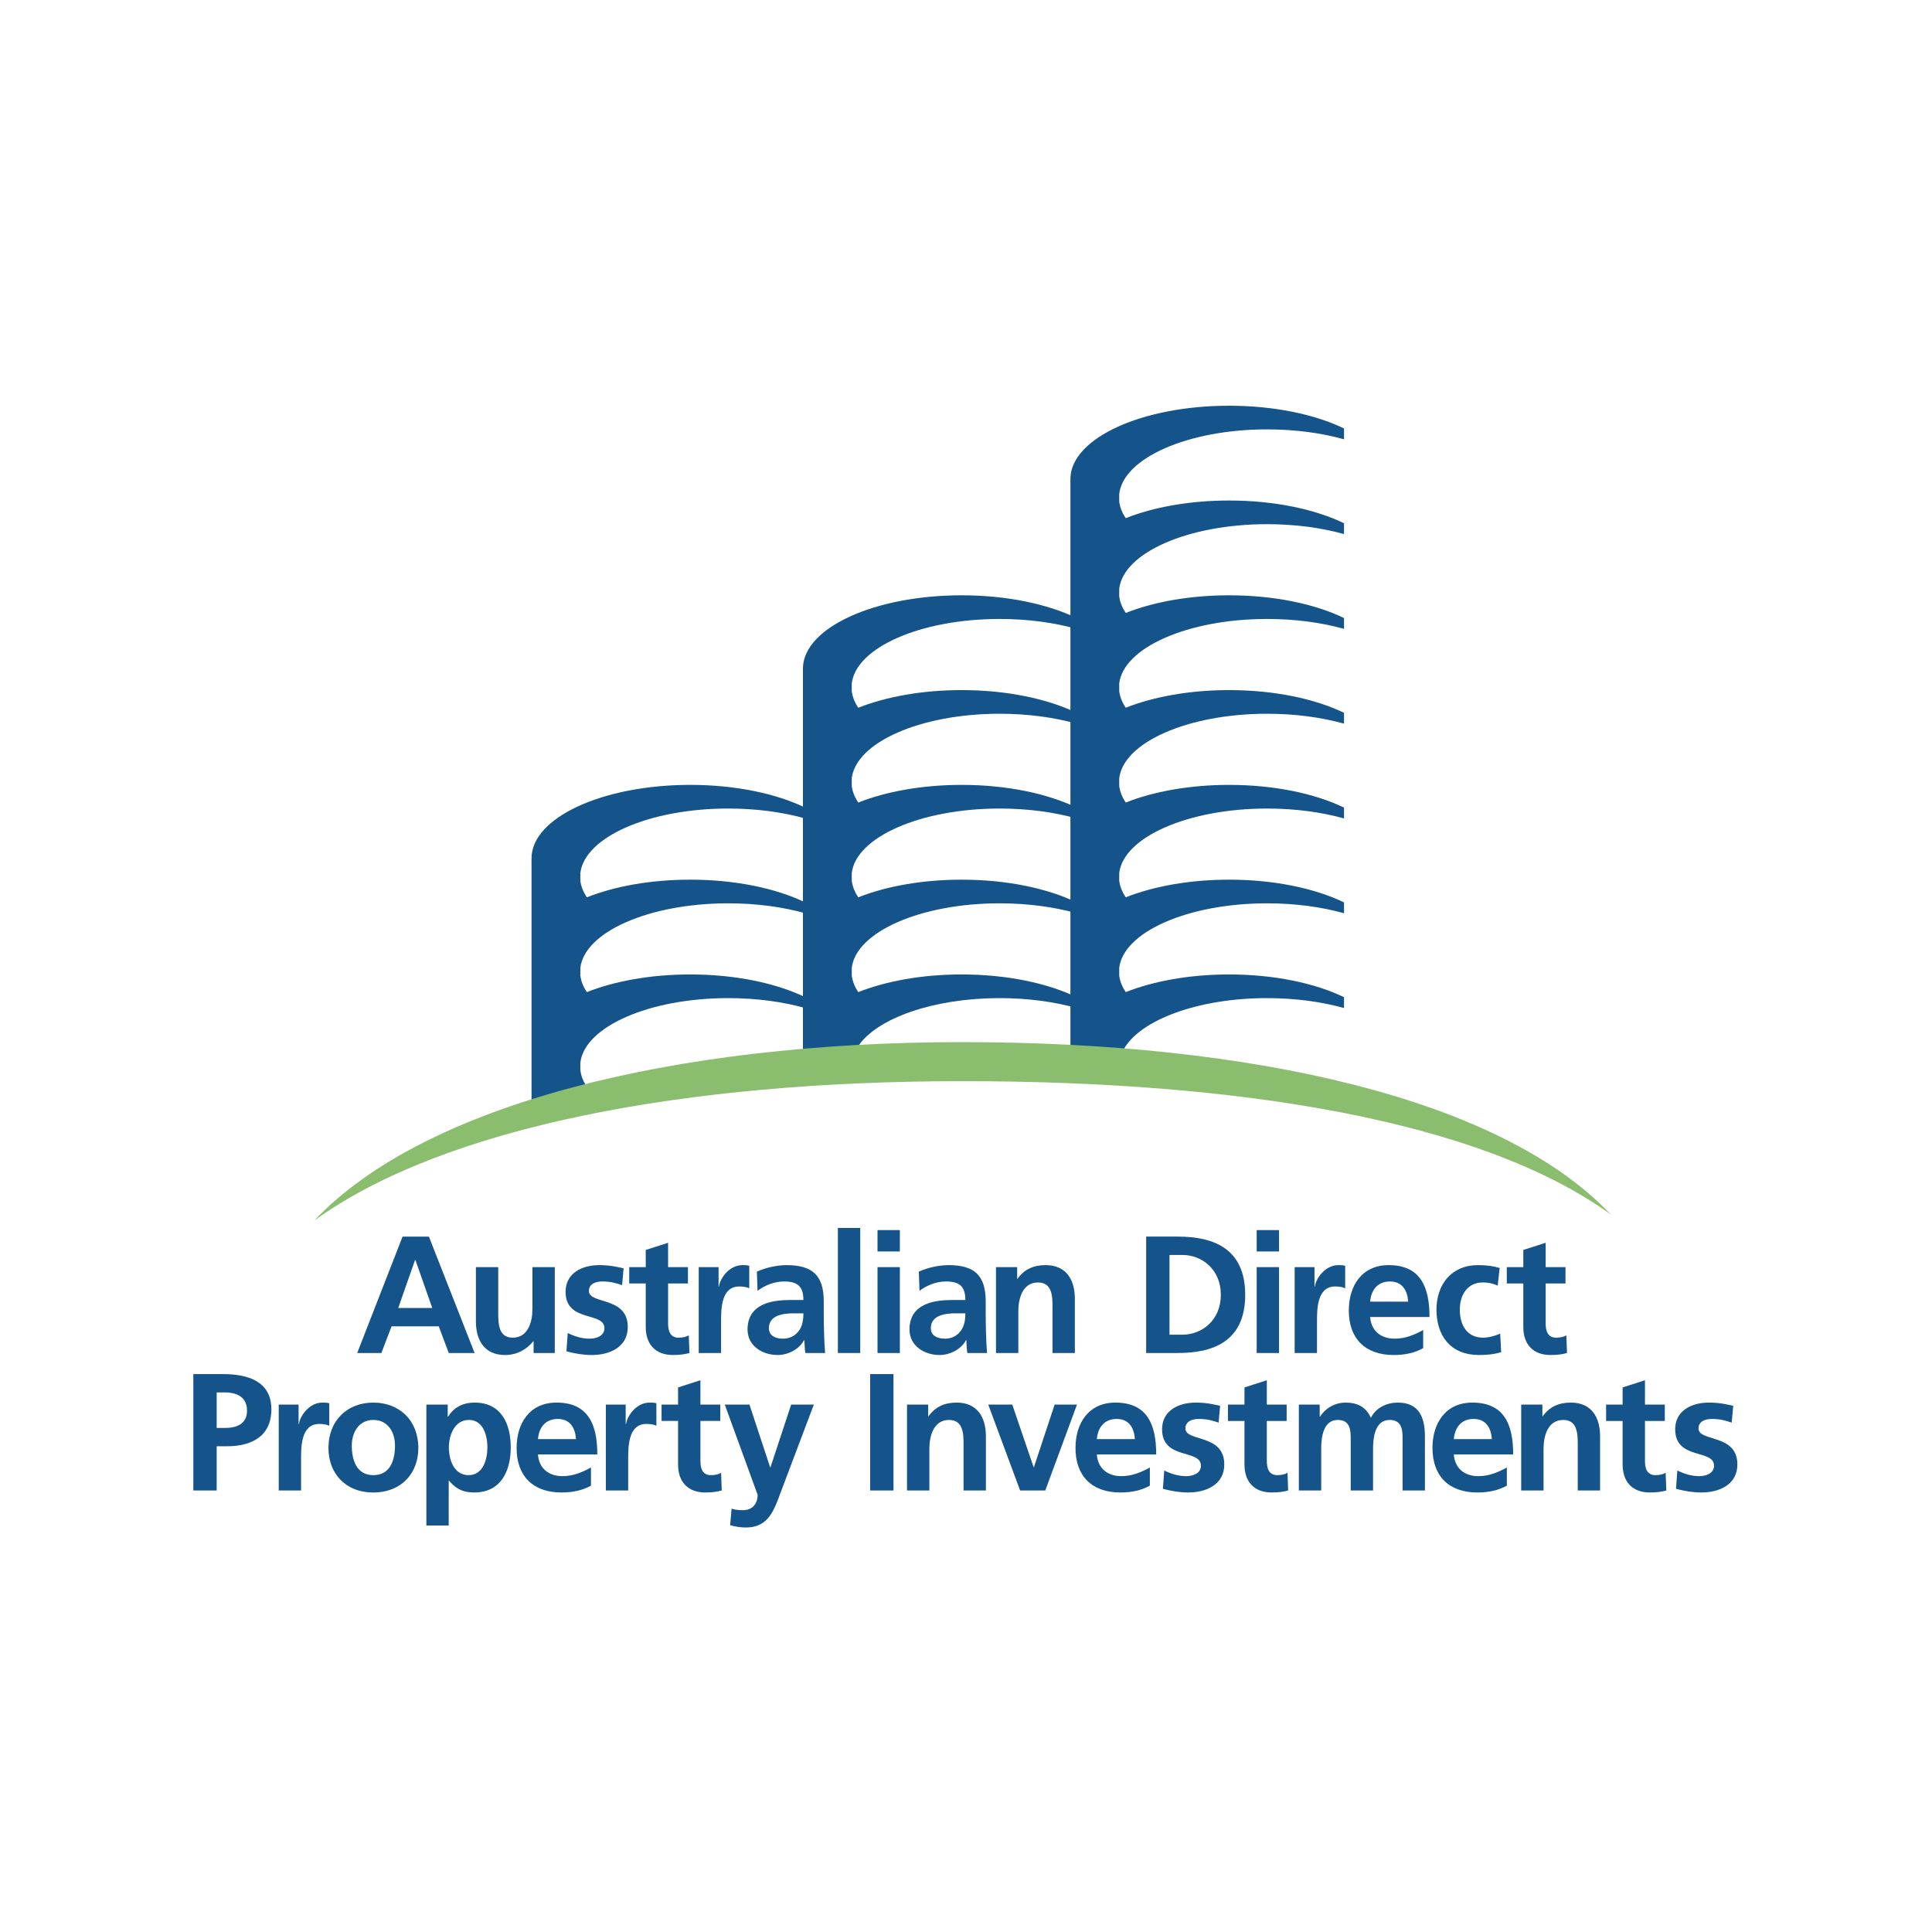 <?xml version="1.0" encoding="UTF-8"?> <svg xmlns="http://www.w3.org/2000/svg" width="800" height="800" viewBox="0 0 800 800" fill="none"><rect width="800" height="800" fill="white"></rect><g clip-path="url(#clip0_69_1999)"><path fill-rule="evenodd" clip-rule="evenodd" d="M89.721 576.574H93.104C98.076 576.574 102.288 578.509 102.288 584.1C102.288 589.692 97.937 591.282 93.104 591.282H89.721V576.574ZM80.053 617.175H89.721V598.875H93.794C104.152 598.875 112.37 594.804 112.37 583.549C112.37 572.015 102.772 568.979 92.274 568.979H80.053V617.175Z" fill="#15548B"></path><path d="M115.416 617.175H124.67V604.126C124.67 599.017 124.67 589.625 132.196 589.625C133.853 589.625 135.512 589.902 136.339 590.381V581.063C135.372 580.782 134.406 580.782 133.507 580.782C127.984 580.782 124.187 586.379 123.771 589.69H123.634V581.612H115.416V617.175Z" fill="#15548B"></path><path fill-rule="evenodd" clip-rule="evenodd" d="M136.004 599.635C136.004 609.856 142.842 618.004 154.58 618.004C166.388 618.004 173.224 609.856 173.224 599.635C173.224 587.899 165.145 580.782 154.58 580.782C144.08 580.784 136.004 587.901 136.004 599.635ZM145.67 598.533C145.67 593.217 148.569 587.966 154.578 587.966C160.654 587.966 163.553 593.076 163.553 598.533C163.553 604.47 161.69 610.827 154.578 610.827C147.535 610.827 145.67 604.405 145.67 598.533ZM176.548 631.676H185.803V613.099H185.94C189.186 617.038 192.432 618.004 196.367 618.004C207.485 618.004 211.493 609.031 211.493 599.293C211.493 589.486 207.488 580.784 196.577 580.784C191.121 580.784 187.599 583.203 185.528 586.654H185.389V581.614H176.551V631.676H176.548ZM194.156 587.966C200.164 587.966 201.821 594.53 201.821 599.293C201.821 604.198 200.094 610.827 194.016 610.827C187.873 610.827 185.868 604.333 185.868 599.293C185.87 594.323 188.219 587.966 194.156 587.966ZM222.755 595.908C223.169 591.145 225.792 587.553 230.971 587.553C236.15 587.553 238.222 591.421 238.499 595.908H222.755ZM244.712 607.648C241.259 609.579 237.393 611.241 232.904 611.241C227.174 611.241 223.169 607.997 222.755 602.263H247.337C247.337 589.834 243.608 580.784 230.42 580.784C219.37 580.784 213.914 589.279 213.914 599.565C213.914 611.238 220.75 618.004 232.49 618.004C237.463 618.004 241.329 617.038 244.712 615.176V607.648Z" fill="#15548B"></path><path d="M250.867 617.175H260.122V604.126C260.122 599.016 260.122 589.625 267.647 589.625C269.304 589.625 270.965 589.901 271.795 590.38V581.063C270.824 580.782 269.859 580.782 268.962 580.782C263.439 580.782 259.641 586.379 259.225 589.69H259.088V581.611H250.869V617.175H250.867ZM280.775 606.475C280.775 613.517 284.778 618.004 292.03 618.004C294.792 618.004 296.932 617.728 298.865 617.175L298.589 609.856C297.622 610.478 296.035 610.827 294.376 610.827C290.856 610.827 290.027 607.994 290.027 604.958V588.384H298.245V581.614H290.027V571.534L280.775 574.501V581.614H273.939V588.384H280.775V606.475ZM310.336 581.614H300.117L313.721 618.971C313.721 622.767 311.442 625.323 307.713 625.323C305.434 625.323 304.123 625.116 302.95 624.705L302.327 631.541C304.467 632.163 306.677 632.507 308.886 632.507C318.554 632.507 320.694 624.777 323.664 616.905L336.991 581.616H327.6L319.038 607.581H318.9L310.336 581.614ZM360.308 617.175H369.976V568.979H360.308V617.175ZM375.578 617.175H384.832V599.776C384.832 595.22 386.282 587.966 392.98 587.966C398.917 587.966 398.987 593.835 398.987 598.187V617.175H408.241V594.737C408.241 586.725 404.577 580.784 396.157 580.784C391.321 580.784 387.385 582.373 384.486 586.449H384.349V581.616H375.578V617.175ZM422.405 617.175H432.83L445.951 581.614H436.699L428.137 607.507H427.997L419.159 581.614H409.217L422.405 617.175Z" fill="#15548B"></path><path fill-rule="evenodd" clip-rule="evenodd" d="M454.178 595.909C454.592 591.145 457.215 587.553 462.394 587.553C467.573 587.553 469.646 591.422 469.922 595.909H454.178ZM476.135 607.649C472.687 609.58 468.816 611.241 464.327 611.241C458.598 611.241 454.592 607.998 454.178 602.263H478.763C478.763 589.835 475.034 580.785 461.844 580.785C450.795 580.785 445.34 589.28 445.34 599.566C445.34 611.239 452.176 618.005 463.916 618.005C468.888 618.005 472.755 617.038 476.138 615.177V607.649H476.135Z" fill="#15548B"></path><path d="M505.221 582.098C502.319 581.475 499.489 580.785 495.137 580.785C487.888 580.785 481.189 584.17 481.189 591.835C481.189 604.682 497.277 599.914 497.277 606.889C497.277 610.34 493.548 611.241 491.201 611.241C488.025 611.241 484.986 610.342 482.086 608.892L481.533 616.488C484.919 617.387 488.511 618.007 492.029 618.007C499.559 618.007 506.947 614.691 506.947 606.408C506.947 593.562 490.857 597.154 490.857 591.489C490.857 588.45 493.827 587.556 496.313 587.556C499.698 587.556 501.768 588.108 504.601 589.075L505.221 582.098ZM515.312 606.476C515.312 613.518 519.315 618.005 526.567 618.005C529.329 618.005 531.469 617.728 533.402 617.175L533.128 609.856C532.159 610.479 530.572 610.827 528.916 610.827C525.393 610.827 524.564 607.995 524.564 604.958V588.385H532.78V581.614H524.564V571.535L515.312 574.502V581.614H508.476V588.385H515.312V606.476ZM537.831 617.175H547.083V599.912C547.083 595.288 547.843 587.967 553.986 587.967C559.302 587.967 559.302 592.665 559.302 595.978V617.175H568.554V599.912C568.554 595.288 569.316 587.967 575.46 587.967C580.778 587.967 580.778 592.665 580.778 595.978V617.175H590.028V594.737C590.028 586.796 587.546 580.785 578.773 580.785C574.423 580.785 569.797 582.788 567.655 587.072C565.652 582.651 562.134 580.785 557.162 580.785C553.709 580.785 549.497 582.237 546.597 586.589H546.458V581.614H537.826V617.175H537.831Z" fill="#15548B"></path><path fill-rule="evenodd" clip-rule="evenodd" d="M601.993 595.909C602.409 591.145 605.034 587.553 610.209 587.553C615.388 587.553 617.46 591.422 617.737 595.909H601.993ZM623.952 607.649C620.502 609.58 616.633 611.241 612.146 611.241C606.412 611.241 602.409 607.998 601.993 602.263H626.577C626.577 589.835 622.848 580.785 609.66 580.785C598.61 580.785 593.154 589.28 593.154 599.566C593.154 611.239 599.992 618.005 611.73 618.005C616.703 618.005 620.573 617.038 623.954 615.177V607.649H623.952Z" fill="#15548B"></path><path d="M629.896 617.175H639.151V599.777C639.151 595.221 640.603 587.967 647.299 587.967C653.238 587.967 653.308 593.836 653.308 598.188V617.175H662.56V594.737C662.56 586.726 658.9 580.785 650.475 580.785C645.643 580.785 641.707 582.374 638.805 586.45H638.668V581.617H629.896V617.175ZM671.893 606.476C671.893 613.518 675.896 618.005 683.15 618.005C685.913 618.005 688.053 617.728 689.986 617.175L689.709 609.856C688.743 610.479 687.154 610.827 685.499 610.827C681.975 610.827 681.145 607.995 681.145 604.958V588.385H689.363V581.614H681.145V571.535L671.893 574.502V581.614H665.055V588.385H671.893V606.476ZM717.684 582.098C714.782 581.475 711.952 580.785 707.602 580.785C700.351 580.785 693.654 584.17 693.654 591.835C693.654 604.682 709.744 599.914 709.744 606.889C709.744 610.34 706.015 611.241 703.666 611.241C700.49 611.241 697.453 610.342 694.549 608.892L693.998 616.488C697.384 617.387 700.973 618.007 704.496 618.007C712.021 618.007 719.41 614.691 719.41 606.408C719.41 593.562 703.322 597.154 703.322 591.489C703.322 588.45 706.289 587.556 708.778 587.556C712.163 587.556 714.231 588.108 717.066 589.075L717.684 582.098Z" fill="#15548B"></path><path fill-rule="evenodd" clip-rule="evenodd" d="M178.984 541.609H164.897L171.87 521.72H172.009L178.984 541.609ZM147.91 560.251H157.922L162.137 549.205H181.68L185.82 560.251H196.527L177.604 512.055H166.693L147.91 560.251Z" fill="#15548B"></path><path d="M229.719 524.69H220.467V542.092C220.467 546.649 219.015 553.903 212.319 553.903C206.38 553.903 206.313 548.029 206.313 543.682V524.69H197.061V547.132C197.061 555.139 200.72 561.08 209.145 561.08C213.976 561.08 217.983 558.873 220.816 555.42H220.953V560.248H229.722V524.69H229.719ZM258.22 525.173C255.32 524.555 252.49 523.86 248.138 523.86C240.889 523.86 234.19 527.245 234.19 534.911C234.19 547.757 250.281 542.989 250.281 549.964C250.281 553.415 246.551 554.316 244.202 554.316C241.026 554.316 237.989 553.417 235.09 551.967L234.537 559.563C237.92 560.462 241.509 561.082 245.032 561.082C252.56 561.082 259.946 557.767 259.946 549.483C259.946 536.641 243.858 540.229 243.858 534.564C243.858 531.525 246.828 530.631 249.312 530.631C252.697 530.631 254.769 531.184 257.599 532.15L258.22 525.173ZM267.389 549.546C267.389 556.593 271.394 561.08 278.644 561.08C281.406 561.08 283.546 560.804 285.482 560.251L285.203 552.932C284.239 553.554 282.649 553.903 280.993 553.903C277.47 553.903 276.641 551.07 276.641 548.029V531.456H284.859V524.69H276.641V514.61L267.389 517.578V524.69H260.553V531.456H267.389V549.546ZM289.328 560.251H298.58V547.202C298.58 542.093 298.58 532.701 306.108 532.701C307.765 532.701 309.421 532.973 310.251 533.461V524.137C309.284 523.86 308.32 523.86 307.421 523.86C301.895 523.86 298.097 529.457 297.683 532.768H297.546V524.69H289.328V560.251Z" fill="#15548B"></path><path fill-rule="evenodd" clip-rule="evenodd" d="M313.684 534.497C316.79 532.148 320.726 530.629 324.662 530.629C330.118 530.629 332.674 532.559 332.674 538.294H327.564C323.696 538.294 319.139 538.635 315.617 540.362C312.095 542.093 309.541 545.199 309.541 550.518C309.541 557.284 315.682 561.08 321.969 561.08C326.182 561.08 330.808 558.873 332.95 554.935H333.087C333.157 556.04 333.157 558.389 333.503 560.251H341.649C341.445 557.609 341.307 554.962 341.236 552.314C341.168 549.688 341.096 546.997 341.096 543.405V538.849C341.096 528.352 336.607 523.86 325.766 523.86C321.832 523.86 316.999 524.897 313.407 526.555L313.684 534.497ZM318.377 549.965C318.377 544.511 324.523 543.819 328.666 543.819H332.671C332.671 546.582 332.258 549.135 330.738 551.138C329.286 553.073 327.079 554.316 324.246 554.316C320.931 554.314 318.377 553.001 318.377 549.965Z" fill="#15548B"></path><path d="M346.945 560.251H356.2V508.463H346.945V560.251Z" fill="#15548B"></path><path fill-rule="evenodd" clip-rule="evenodd" d="M363.359 560.251H372.611V524.69H363.359V560.251ZM363.359 518.201H372.611V509.362H363.359V518.201ZM380.742 534.498C383.851 532.149 387.787 530.629 391.723 530.629C397.178 530.629 399.734 532.56 399.734 538.294H394.622C390.756 538.294 386.2 538.636 382.677 540.362C379.155 542.093 376.599 545.2 376.599 550.518C376.599 557.284 382.747 561.081 389.03 561.081C393.242 561.081 397.868 558.873 400.01 554.935H400.148C400.215 556.041 400.215 558.39 400.561 560.251H408.714C408.507 557.61 408.368 554.963 408.296 552.314C408.207 549.346 408.16 546.376 408.157 543.406V538.85C408.157 528.352 403.67 523.861 392.829 523.861C388.893 523.861 384.058 524.897 380.468 526.556L380.742 534.498ZM385.435 549.965C385.435 544.512 391.581 543.82 395.726 543.82H399.732C399.732 546.582 399.316 549.136 397.799 551.138C396.346 553.074 394.137 554.317 391.307 554.317C387.993 554.315 385.435 553.002 385.435 549.965Z" fill="#15548B"></path><path d="M412.418 560.251H421.67V542.852C421.67 538.296 423.12 531.042 429.819 531.042C435.757 531.042 435.825 536.916 435.825 541.263V560.251H445.079V537.813C445.079 529.801 441.417 523.86 432.995 523.86C428.162 523.86 424.224 525.45 421.324 529.525H421.185V524.692H412.418V560.251Z" fill="#15548B"></path><path fill-rule="evenodd" clip-rule="evenodd" d="M474.596 560.251H487.784C502.561 560.251 515.612 555.281 515.612 536.152C515.612 517.023 502.561 512.053 487.784 512.053H474.596V560.251ZM484.264 519.651H489.65C497.728 519.651 505.528 525.657 505.528 536.154C505.528 546.652 497.726 552.658 489.65 552.658H484.264V519.651ZM520.362 560.251H529.616V524.69H520.362V560.251ZM520.362 518.201H529.616V509.362H520.362V518.201Z" fill="#15548B"></path><path d="M536.088 560.251H545.338V547.202C545.338 542.093 545.338 532.701 552.868 532.701C554.522 532.701 556.181 532.973 557.011 533.461V524.137C556.044 523.86 555.078 523.86 554.179 523.86C548.656 523.86 544.857 529.457 544.443 532.769H544.304V524.69H536.088V560.251Z" fill="#15548B"></path><path fill-rule="evenodd" clip-rule="evenodd" d="M567.346 538.984C567.762 534.221 570.387 530.629 575.564 530.629C580.745 530.629 582.813 534.497 583.09 538.984H567.346ZM589.307 550.724C585.855 552.655 581.986 554.316 577.497 554.316C571.768 554.316 567.762 551.073 567.346 545.338H591.931C591.931 532.91 588.204 523.86 575.013 523.86C563.965 523.86 558.51 532.355 558.51 542.646C558.51 554.314 565.345 561.08 577.084 561.08C582.056 561.08 585.927 560.114 589.307 558.248V550.724Z" fill="#15548B"></path><path d="M620.983 525.036C618.429 524.276 615.736 523.86 612.007 523.86C600.889 523.86 594.813 532.008 594.813 542.299C594.813 553.138 600.683 561.08 612.353 561.08C616.15 561.08 618.915 560.738 621.606 559.909L621.192 552.244C619.603 552.934 616.703 553.902 614.078 553.902C607.588 553.902 604.479 548.858 604.479 542.299C604.479 535.6 608.141 531.042 613.871 531.042C616.703 531.042 618.501 531.595 620.156 532.355L620.983 525.036ZM630.77 549.546C630.77 556.593 634.773 561.08 642.027 561.08C644.79 561.08 646.93 560.803 648.863 560.25L648.586 552.931C647.618 553.554 646.031 553.902 644.376 553.902C640.854 553.902 640.022 551.07 640.022 548.029V531.455H648.24V524.689H640.022V514.61L630.77 517.577V524.689H623.934V531.455H630.77V549.546ZM243.015 410.809C254.508 406.257 269.458 403.499 285.802 403.499C304.527 403.499 321.426 407.116 333.389 412.913V417.404C324.11 414.797 313.21 413.3 301.553 413.3C268.813 413.3 242.064 425.128 240.308 440.029V443.147C240.556 445.246 241.297 447.283 242.48 449.232C234.77 451.18 227.3 453.293 220.096 455.562V355.391C220.109 338.566 249.52 325 285.802 325C304.527 325 321.426 328.615 333.389 334.412V338.901C324.11 336.295 313.21 334.796 301.553 334.796C268.813 334.796 242.064 346.627 240.308 361.525V364.645C240.589 367.041 241.518 369.357 243.015 371.557C254.508 367.003 269.458 364.25 285.802 364.25C304.527 364.25 321.426 367.864 333.389 373.661V378.15C324.11 375.545 313.21 374.046 301.553 374.046C268.813 374.046 242.064 385.876 240.308 400.777V403.895C240.587 406.291 241.518 408.609 243.015 410.809Z" fill="#15548B"></path><path d="M355.399 410.809C366.893 406.257 381.843 403.499 398.187 403.499C416.912 403.499 433.809 407.116 445.774 412.913V417.404C436.495 414.797 425.597 413.3 413.938 413.3C386.534 413.3 363.323 421.59 355.458 433.025C347.791 433.442 340.131 433.981 332.48 434.641V276.46C333.004 259.824 362.231 246.503 398.185 246.503C416.909 246.503 433.807 250.117 445.772 255.915V260.404C436.493 257.798 425.595 256.299 413.936 256.299C381.198 256.299 354.449 268.129 352.691 283.026V286.153C352.974 288.547 353.9 290.862 355.399 293.06C366.893 288.506 381.843 285.753 398.187 285.753C416.912 285.753 433.809 289.367 445.774 295.164V299.653C436.495 297.048 425.597 295.549 413.938 295.549C381.202 295.549 354.453 307.379 352.693 322.273V325.402C352.976 327.796 353.902 330.111 355.402 332.31C366.895 327.756 381.845 325.002 398.189 325.002C416.914 325.002 433.811 328.617 445.776 334.414V338.903C436.497 336.298 425.6 334.798 413.94 334.798C381.205 334.798 354.455 346.626 352.695 361.523V364.652C352.979 367.046 353.905 369.361 355.404 371.559C366.897 367.005 381.848 364.252 398.192 364.252C416.916 364.252 433.813 367.866 445.779 373.663V378.152C436.499 375.547 425.602 374.048 413.942 374.048C381.207 374.048 354.458 385.876 352.698 400.775V403.901C352.976 406.295 353.9 408.608 355.399 410.809Z" fill="#15548B"></path><path d="M466.151 410.81C477.647 406.258 492.597 403.5 508.941 403.5C527.666 403.5 544.563 407.116 556.528 412.914V417.405C547.247 414.797 536.347 413.3 524.692 413.3C496.158 413.3 472.173 422.287 465.319 434.457C458.059 433.872 450.693 433.389 443.234 433.005V197.963C443.749 181.327 472.98 168.002 508.941 168.002C527.666 168.002 544.563 171.616 556.528 177.414V181.903C547.247 179.297 536.347 177.798 524.692 177.798C491.952 177.798 465.203 189.628 463.445 204.527V207.647C463.728 210.043 464.656 212.359 466.151 214.559C477.647 210.005 492.597 207.252 508.941 207.252C527.666 207.252 544.563 210.866 556.528 216.663V221.152C547.247 218.547 536.347 217.048 524.692 217.048C491.952 217.048 465.203 228.878 463.445 243.777V246.897C463.728 249.293 464.656 251.608 466.151 253.809C477.647 249.255 492.597 246.501 508.941 246.501C527.666 246.501 544.563 250.116 556.528 255.913V260.402C547.247 257.797 536.347 256.297 524.692 256.297C491.952 256.297 465.203 268.128 463.445 283.026V286.146C463.728 288.543 464.656 290.858 466.151 293.058C477.647 288.504 492.597 285.751 508.941 285.751C527.666 285.751 544.563 289.365 556.528 295.162V299.651C547.247 297.046 536.347 295.547 524.692 295.547C491.952 295.547 465.203 307.377 463.445 322.278V325.398C463.728 327.794 464.656 330.11 466.151 332.31C477.647 327.756 492.597 325.003 508.941 325.003C527.666 325.003 544.563 328.617 556.528 334.414V338.903C547.247 336.298 536.347 334.799 524.692 334.799C491.952 334.799 465.203 346.629 463.445 361.528V364.648C463.728 367.044 464.656 369.359 466.151 371.56C477.647 367.006 492.597 364.252 508.941 364.252C527.666 364.252 544.563 367.867 556.528 373.664V378.153C547.247 375.548 536.347 374.048 524.692 374.048C491.952 374.048 465.203 385.879 463.445 400.78V403.897C463.728 406.291 464.656 408.609 466.151 410.81Z" fill="#15548B"></path><path d="M130.129 505.412C175.448 457.42 278.577 431.519 398.548 431.519C518.518 431.519 621.647 454.885 666.966 502.874C612.835 463.771 512.892 447.687 398.548 447.687C284.207 447.687 184.259 466.311 130.129 505.412Z" fill="#8ABE6E"></path></g><defs><clipPath id="clip0_69_1999"><rect width="639.463" height="464.506" fill="white" transform="translate(80 168)"></rect></clipPath></defs></svg> 